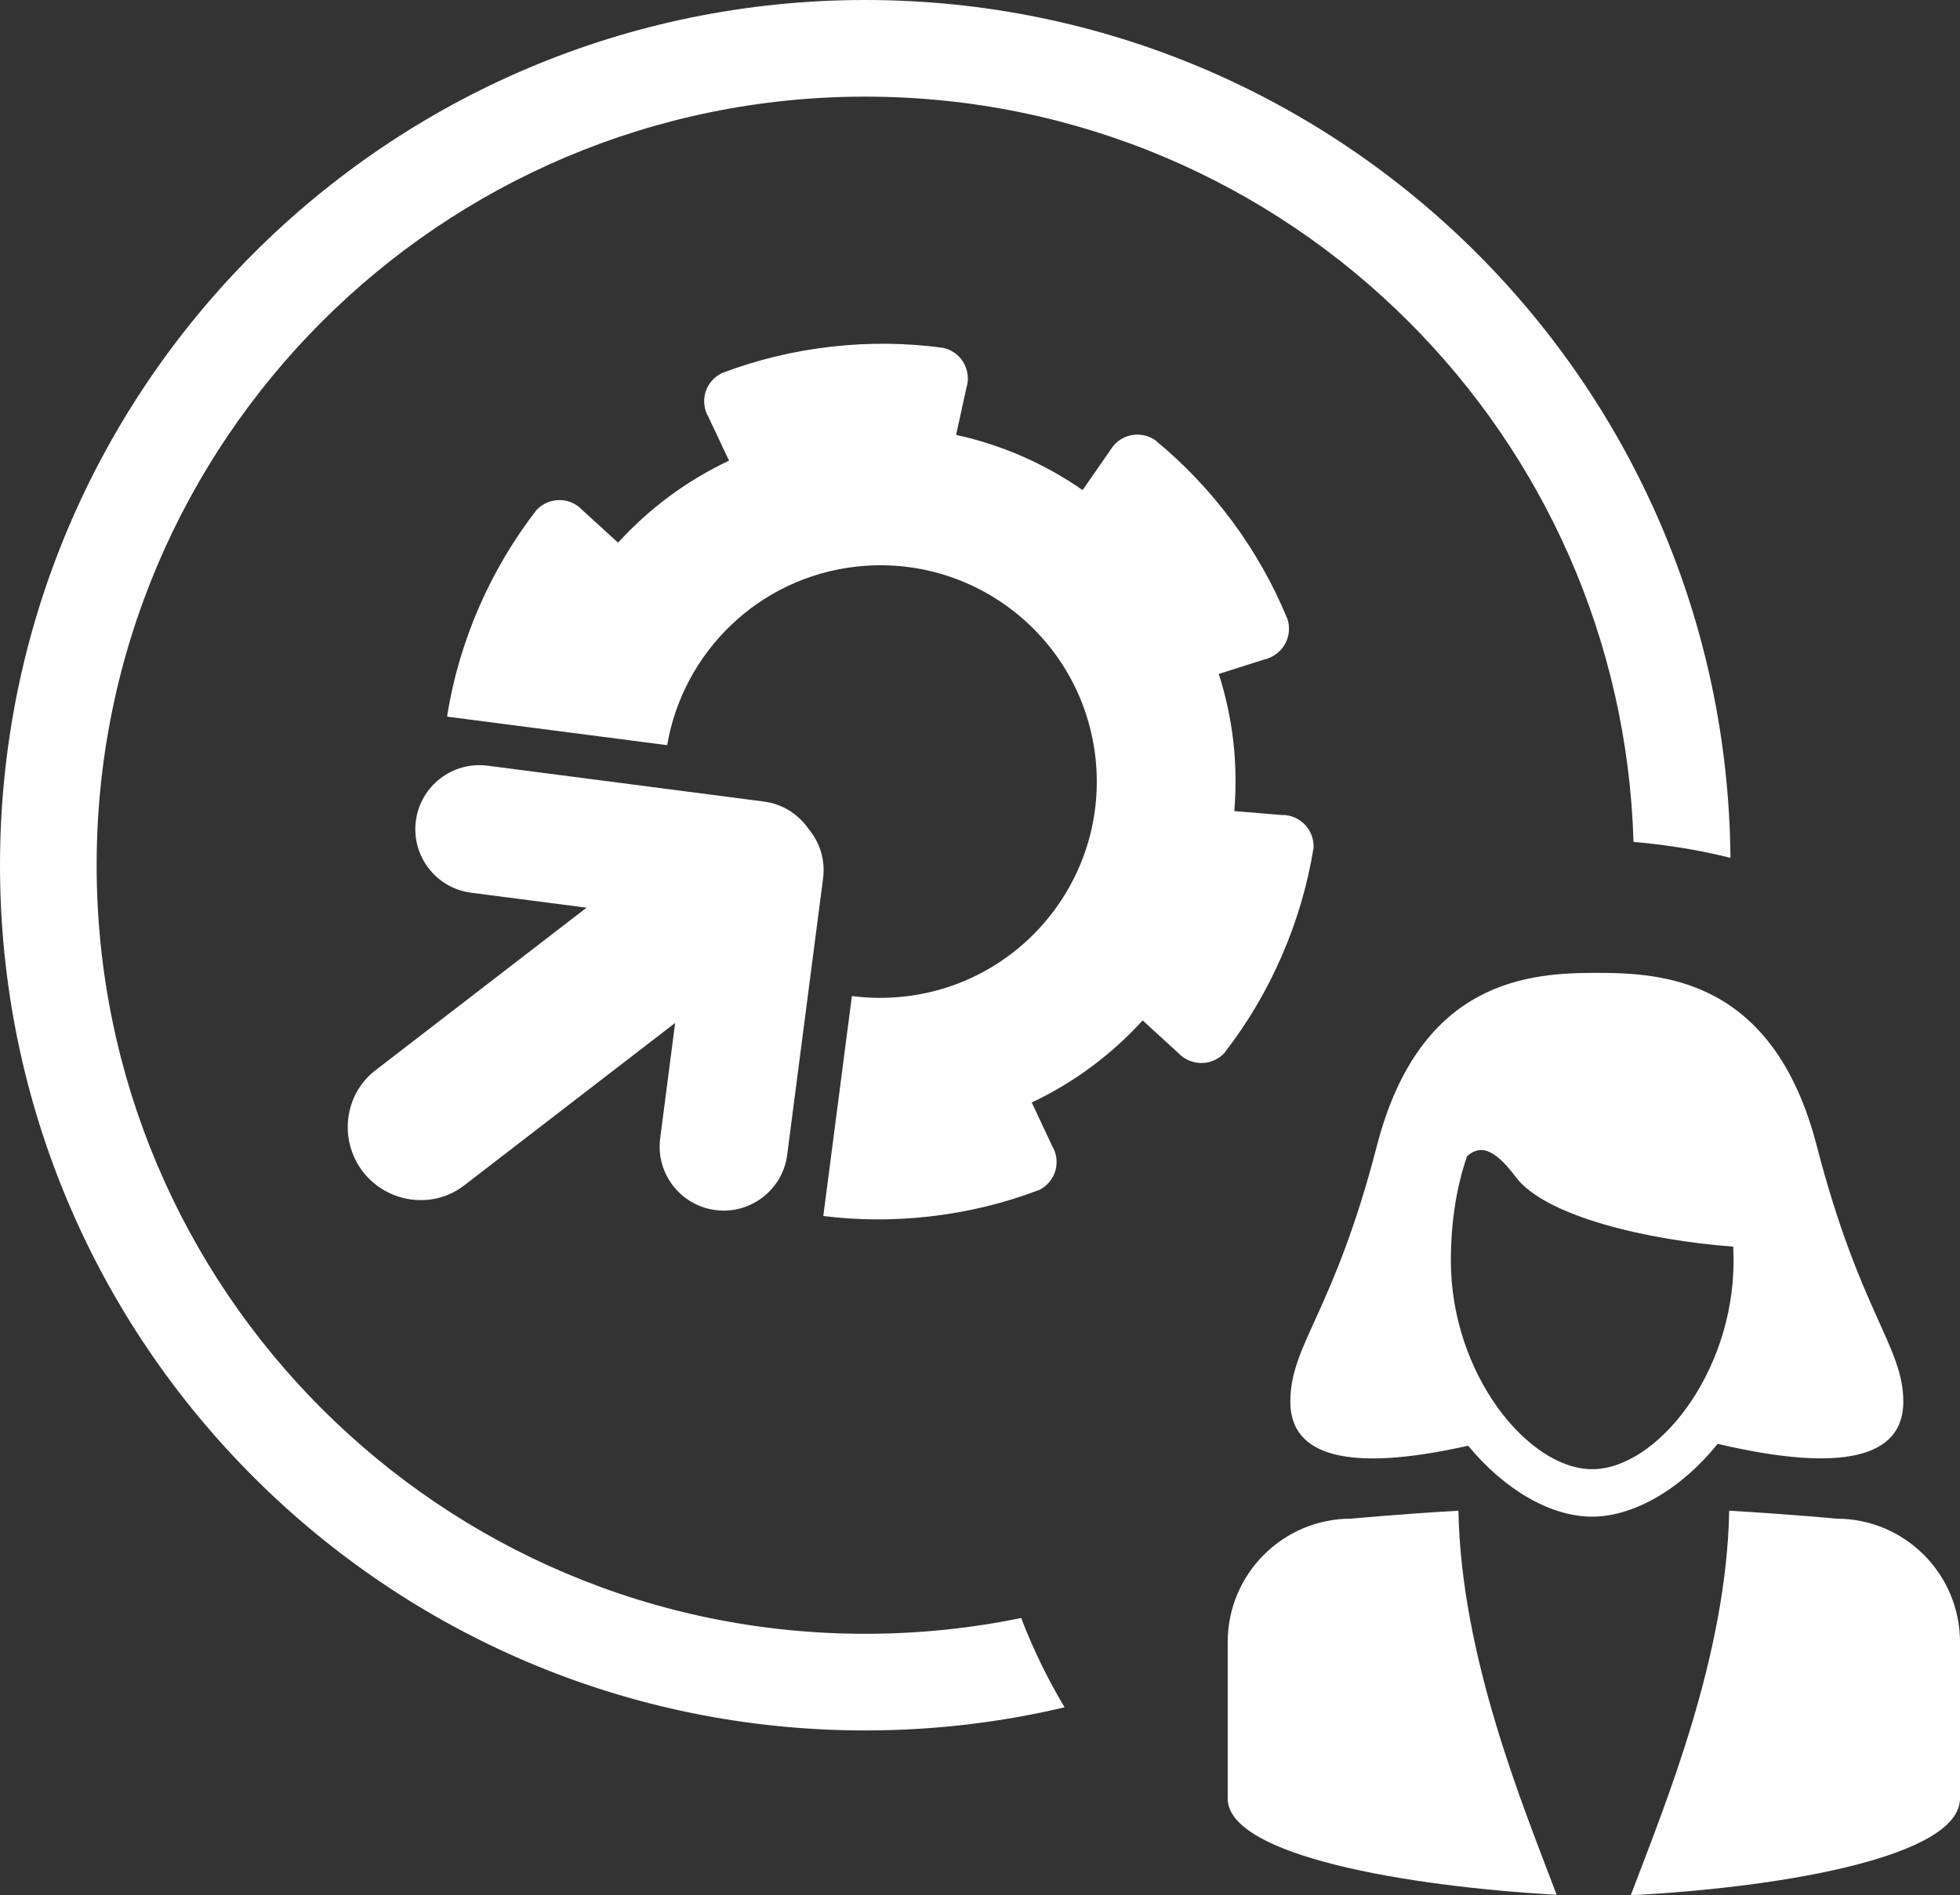 <?xml version="1.0" encoding="UTF-8"?>
<svg xmlns="http://www.w3.org/2000/svg" id="Ebene_2" viewBox="0 0 263.85 255.12">
  <rect x="0" y="0" width="263.85" height="255.12" fill="#333333" stroke="none"/>
  <defs>
    <style>.cls-1{fill-rule:evenodd;}.cls-1,.cls-2{fill:#fefefe;}</style>
  </defs>
  <g id="Ebene_1-2">
    <g id="Ebene_1-3">
      <g id="_-2044186608">
        <path class="cls-2" d="m116.48,0c32.16,0,61.28,13.04,82.36,34.12,20.86,20.86,33.84,49.6,34.11,81.36l-.06-.02c-.58-.14-1.16-.28-1.75-.41l-.17-.04c-.57-.13-1.14-.25-1.71-.36l-.3-.06c-.53-.1-1.07-.2-1.61-.3l-.49-.08c-.44-.07-.89-.15-1.33-.21l-.83-.12-.85-.12-.21-.03c-.39-.05-.78-.1-1.17-.14h-.07s-.21-.03-.21-.03l-.43-.05c-.45-.05-.9-.09-1.36-.13h-.08s-.21-.03-.21-.03l-.21-.02c-.81-27.32-12.22-51.99-30.26-70.02-18.72-18.72-44.59-30.3-73.16-30.3s-54.44,11.58-73.16,30.3c-18.72,18.72-30.31,44.59-30.31,73.16s11.58,54.44,30.31,73.16c18.72,18.72,44.59,30.3,73.16,30.3,7.19,0,14.21-.73,20.99-2.13.18.46.36.92.54,1.38l.17.43c.19.46.38.91.58,1.36l.17.38c.2.44.4.89.6,1.33l.17.36c.21.45.42.89.64,1.33l.24.48c.2.41.41.81.62,1.21l.24.45c.21.4.43.79.64,1.18l.3.53c.21.37.42.73.63,1.1l.3.51c-8.61,2.03-17.59,3.11-26.83,3.11-32.16,0-61.28-13.04-82.36-34.12C13.04,177.76,0,148.64,0,116.48S13.04,55.19,34.12,34.12C55.19,13.04,84.31,0,116.48,0h0Z"></path>
        <path class="cls-2" d="m247.23,204.43s-6.19-.59-14.45-1.07c-.37,19.69-8.64,39.57-13.25,51.76,20.31-1.04,44.32-5.17,44.32-13.02v-21.05c0-9.18-7.44-16.62-16.62-16.62Z"></path>
        <path class="cls-2" d="m181.88,204.43c-9.18,0-16.61,7.44-16.61,16.62v21.05c0,7.71,24.16,11.83,44.28,12.96-4.6-12.18-12.85-32.04-13.22-51.7-8.26.48-14.45,1.07-14.45,1.07Z"></path>
        <path class="cls-1" d="m214.34,197.77c-8.63,0-19.03-12.84-19.03-28.07,0-5.12.75-9.92,2.18-14.06,1.57-1.39,3.43-1.39,6.54,2.78,3.99,5.36,17.97,8.56,29.29,9.39.02.62.05,1.25.05,1.89,0,15.23-10.4,28.07-19.03,28.07Zm16.9-3.41c16.92,3.98,24.98,1.78,24.98-5.67s-5.82-11.94-11.66-34.47c-5.83-22.54-20.82-23.26-29.6-23.26s-23.77.72-29.6,23.26c-5.83,22.54-11.66,26.7-11.66,34.47,0,7.29,7.71,9.57,23.94,5.92,4.91,5.96,11.13,9.55,16.69,9.55s11.97-3.68,16.9-9.8Z"></path>
        <path class="cls-2" d="m172.62,109.72l-6.46-.54c.25-3.05.23-6.17-.13-9.34-.36-3.16-1.03-6.2-1.96-9.12l6.17-1.96c.56-.13,1.08-.36,1.57-.73,1.49-1.11,2.06-3.03,1.5-4.72v.02c-1.88-4.57-4.33-8.97-7.4-13.12-3.07-4.14-6.55-7.79-10.37-10.93h.02c-1.46-1.02-3.44-1.06-4.96.05-.48.36-.84.79-1.15,1.29l-3.71,5.35c-5.08-3.53-10.85-6.08-17.03-7.43l1.39-6.36c.17-.54.23-1.13.16-1.71-.21-1.86-1.59-3.29-3.32-3.65h.01c-4.88-.66-9.93-.74-15.06-.15-5.13.58-10.03,1.78-14.65,3.53h.01c-1.61.73-2.64,2.43-2.43,4.29.07.58.25,1.14.54,1.63l2.78,5.89c-5.72,2.69-10.77,6.47-14.94,11.04l-4.81-4.39c-.37-.41-.84-.75-1.4-.99-1.69-.75-3.65-.26-4.82,1.05h0c-3.02,3.91-5.6,8.25-7.67,12.97-2.06,4.73-3.47,9.58-4.27,14.45v-.03c-.02.12-.03.24-.03.36l29.61,3.84c2.12-12.45,12.24-22.54,25.42-24.03,15.99-1.81,30.41,9.67,32.23,25.65,1.81,15.97-9.68,30.4-25.67,32.21-2.42.27-4.8.24-7.11-.06l-3.85,29.61c4.66.58,9.45.62,14.32.06,5.12-.58,10.03-1.78,14.63-3.53v.02c1.62-.75,2.64-2.44,2.43-4.3-.07-.6-.26-1.15-.55-1.64l-2.77-5.89c5.71-2.69,10.76-6.47,14.93-11.05l4.81,4.4c.38.41.86.75,1.41.98,1.72.75,3.64.27,4.84-1.05h-.02c3.02-3.9,5.61-8.23,7.67-12.97,2.06-4.72,3.47-9.56,4.27-14.43h.01c.17-1.75-.81-3.5-2.52-4.24-.56-.24-1.12-.35-1.69-.35h0Z"></path>
        <path class="cls-2" d="m62.46,159.59l30.44-23.44,1.64-13.34-13.91-1.91-30.11,23.19c-4.22,3.25-4.92,9.41-1.67,13.63,3.25,4.22,9.39,5.12,13.61,1.87Z"></path>
        <path class="cls-2" d="m92.67,123.97l-3.8,29.26c-.61,4.72,2.72,9.04,7.44,9.66,4.72.61,9.05-2.72,9.66-7.44l4.83-37.21c.33-2.51-.47-4.91-1.99-6.7-1.34-1.93-3.45-3.31-5.96-3.64l-37.21-4.83c-4.72-.61-9.04,2.72-9.66,7.44-.61,4.72,2.72,9.05,7.44,9.66l29.26,3.8h0Z"></path>
      </g>
    </g>
  </g>
</svg>
